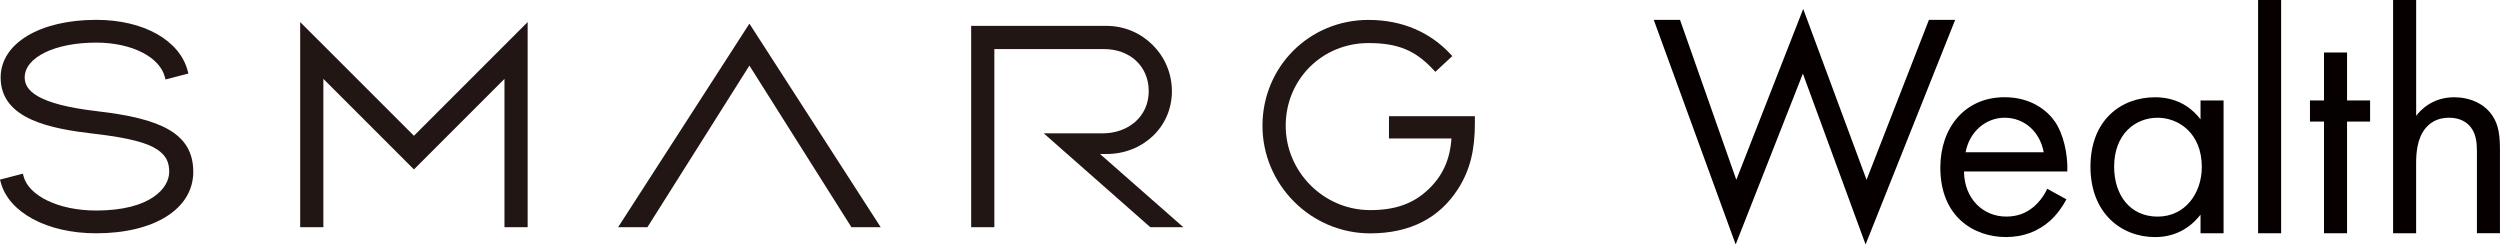 <?xml version="1.0" encoding="UTF-8"?><svg id="_レイヤー_2" xmlns="http://www.w3.org/2000/svg" viewBox="0 0 665.26 65.05"><defs><style>.cls-1{fill:#211613;}.cls-1,.cls-2{stroke-width:0px;}.cls-2{fill:#060001;}</style></defs><g id="_レイヤー_1-2"><polygon class="cls-1" points="79.88 5.87 79.88 60.46 86.05 60.46 86.05 20.99 110.15 45.08 134.24 20.99 134.24 60.46 140.41 60.46 140.41 5.87 110.15 36.13 79.88 5.87"/><path class="cls-1" d="m294.47,40.98c9.59,0,17.38-7.13,17.38-16.71s-7.8-17.38-17.38-17.38h-36.04v53.57h6.17V13.06h29.21c6.73,0,11.87,4.43,11.87,11.21s-5.49,11.21-12.23,11.21h-15.71l28.36,24.98h8.79l-22.17-19.48h1.74Z"/><polygon class="cls-1" points="164.48 60.46 172.28 60.46 199.42 17.45 226.57 60.46 234.36 60.46 199.42 6.29 164.48 60.46"/><path class="cls-1" d="m25.94,29.6c-16.3-1.86-19.37-5.67-19.37-8.97,0-5.34,7.95-9.29,19.02-9.29,9.63,0,16.91,3.91,18.27,9.11l.18.7,6.09-1.58-.18-.7c-2.11-8.1-11.66-13.59-24.35-13.59C10.66,5.28.17,11.51.17,20.62c0,11.25,13.6,13.67,25.06,15,8.96,1.03,13.97,2.37,16.66,4.2,2.38,1.61,3.14,3.45,3.14,5.91,0,4.22-4.82,10.29-19.45,10.29-10.11,0-17.98-3.99-19.31-9.11l-.18-.7-6.09,1.58.19.7c2.08,7.98,12.26,13.59,25.4,13.59,15.56,0,25.84-6.55,25.84-16.34,0-10.33-8.76-14.21-25.49-16.13"/><path class="cls-1" d="m369.61,30.89v5.95h16.63c-.39,5.6-2.31,9.99-6.33,13.73-3.79,3.52-8.42,5.34-15.29,5.34-12.4,0-22.49-10.19-22.49-22.45s9.64-22,22.04-22c8.01,0,12.59,2.07,17.29,7.13l.49.53,4.52-4.2-.5-.53c-5.3-5.69-12.68-9.09-21.81-9.09-15.8,0-28.21,12.52-28.21,28.18s12.86,28.62,28.66,28.62c10.87,0,18.47-4.26,23.29-11.68,3.43-5.28,4.57-10.83,4.57-17.57v-1.93h-22.88Z"/><polygon class="cls-2" points="447.06 5.28 462.04 47.85 479.84 2.38 496.7 47.85 513.3 5.28 520.28 5.28 496.44 65.05 479.75 19.59 461.87 65.05 440.07 5.28 447.06 5.28"/><path class="cls-2" d="m549.88,53.04c-1.02,1.96-2.55,4.09-4.34,5.7-3.24,2.9-7.24,4.34-11.75,4.34-8.52,0-17.46-5.36-17.46-18.48,0-10.56,6.47-18.73,17.11-18.73,6.9,0,11.24,3.41,13.37,6.47,2.21,3.15,3.49,8.6,3.32,13.28h-27.5c.08,7.32,5.11,12.01,11.24,12.01,2.89,0,5.19-.85,7.24-2.55,1.62-1.36,2.9-3.15,3.66-4.85l5.11,2.81Zm-6.04-12.52c-1.02-5.53-5.19-9.19-10.39-9.19s-9.45,3.91-10.39,9.19h20.78Z"/><path class="cls-2" d="m585.57,26.73h6.13v35.34h-6.13v-4.94c-2.04,2.64-5.87,5.96-12.09,5.96-8.94,0-17.2-6.3-17.2-18.73s8.17-18.48,17.2-18.48c6.81,0,10.47,3.75,12.09,5.88v-5.02Zm-22.99,17.63c0,7.58,4.26,13.28,11.58,13.28s11.75-6.22,11.75-13.2c0-9.11-6.3-13.11-11.75-13.11-6.04,0-11.58,4.43-11.58,13.03"/><rect class="cls-2" x="600.89" y="0" width="6.13" height="62.07"/><polygon class="cls-2" points="624.56 32.35 624.56 62.07 618.43 62.07 618.43 32.35 614.69 32.35 614.69 26.73 618.43 26.73 618.43 13.97 624.56 13.97 624.56 26.73 630.69 26.73 630.69 32.35 624.56 32.35"/><path class="cls-2" d="m636.82,0h6.13v30.82c1.11-1.45,4.26-4.94,10.13-4.94,4.17,0,8,1.7,10.13,4.85,1.79,2.64,2.04,5.53,2.04,9.45v21.88h-6.13v-21.71c0-2.13-.17-4.6-1.62-6.47-1.19-1.53-3.06-2.55-5.79-2.55-2.13,0-4.43.6-6.22,2.73-2.38,2.81-2.55,6.98-2.55,9.54v18.47h-6.13V0Z"/></g></svg>
